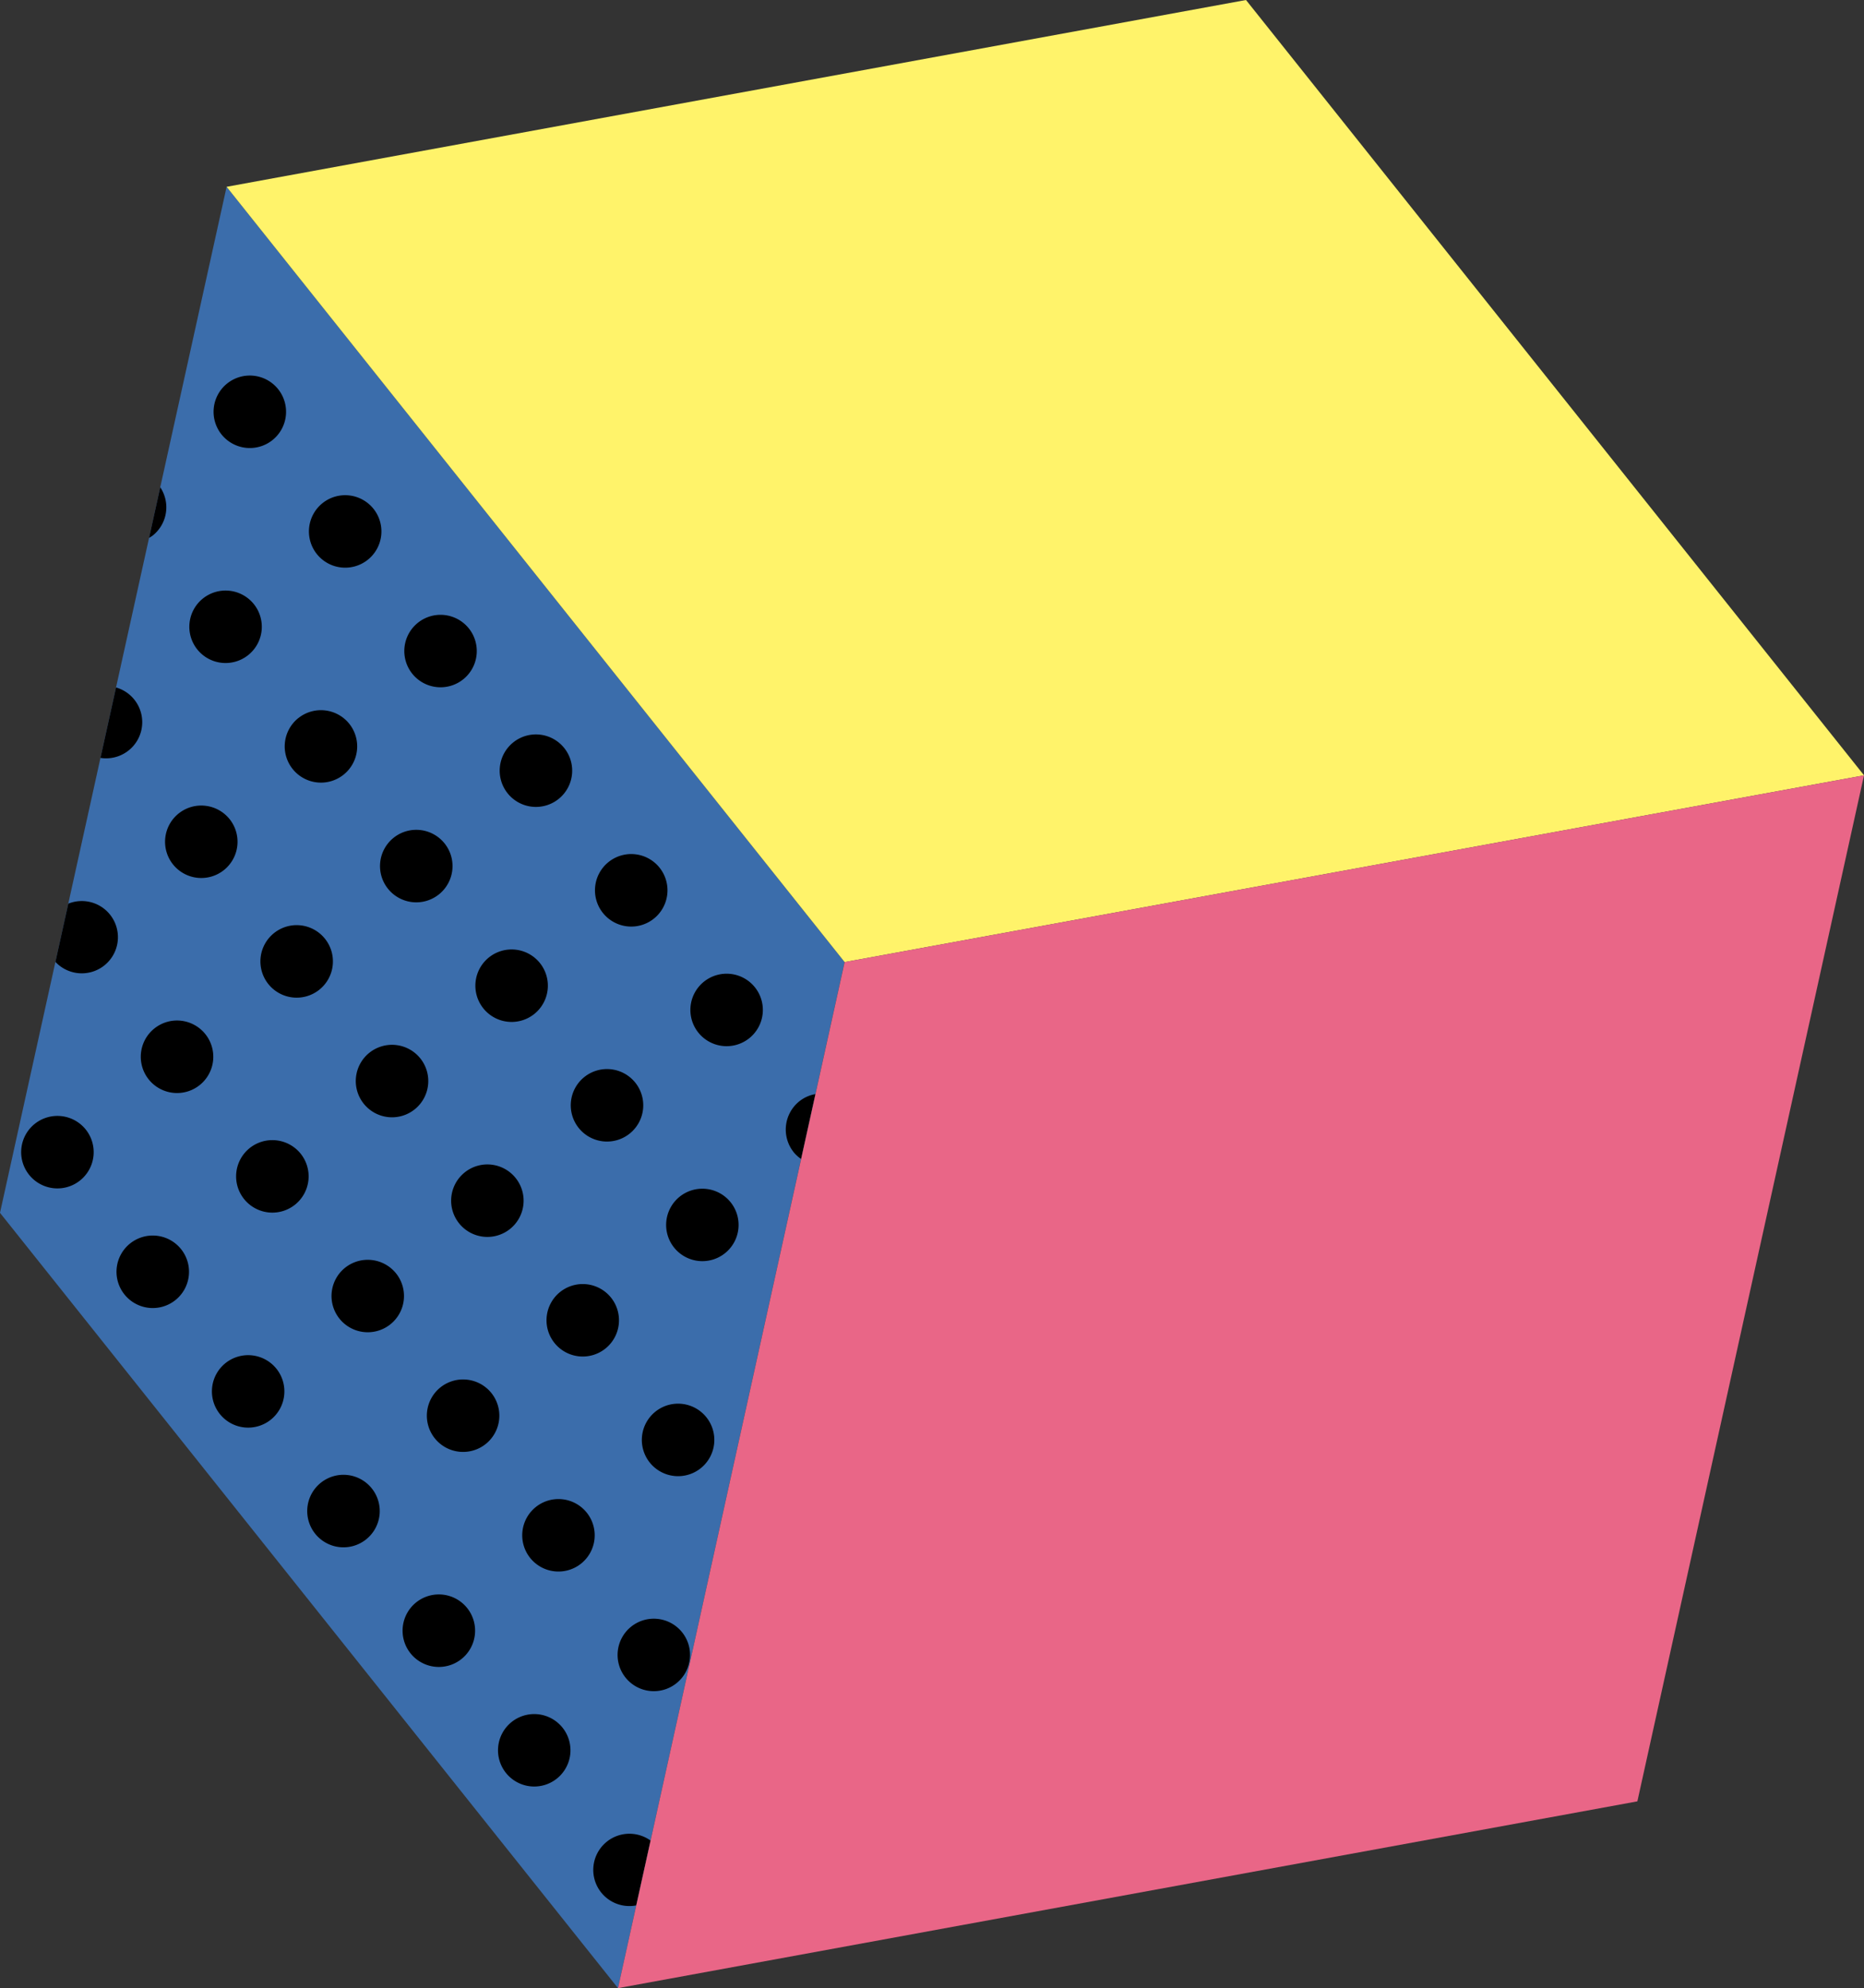 <svg id="Group_396" data-name="Group 396" xmlns="http://www.w3.org/2000/svg" xmlns:xlink="http://www.w3.org/1999/xlink" width="173" height="184.5" viewBox="0 0 173 184.5">
  <rect x="0" y="0" width="173" height="184.5" fill="#333333" stroke="none"/>
  <defs>
    <clipPath id="clip-path">
      <path id="Path_7062" data-name="Path 7062" d="M0,105.06l57.357,71.948,21.03-95.217L21.032,9.841Z" transform="translate(0 -9.841)" fill="none"/>
    </clipPath>
  </defs>
  <path id="Path_7025" data-name="Path 7025" d="M0,105.059l57.357,71.948L78.387,81.79,21.032,9.842Z" transform="translate(0 7.493)" fill="#3b6dab"/>
  <g id="Group_395" data-name="Group 395" transform="translate(0 17.333)">
    <g id="Group_394" data-name="Group 394" clip-path="url(#clip-path)">
      <path id="Path_7026" data-name="Path 7026" d="M16.714,25.782a3.364,3.364,0,1,0-4.727-.535,3.366,3.366,0,0,0,4.727.535" transform="translate(8.568 -2.269)"/>
      <path id="Path_7027" data-name="Path 7027" d="M17.547,26.823a3.364,3.364,0,1,0,4.726.535,3.368,3.368,0,0,0-4.726-.535" transform="translate(12.394 2.53)"/>
      <path id="Path_7028" data-name="Path 7028" d="M22.571,33.127a3.363,3.363,0,1,0,4.729.535,3.366,3.366,0,0,0-4.729-.535" transform="translate(16.219 7.329)"/>
      <path id="Path_7029" data-name="Path 7029" d="M27.6,39.429a3.364,3.364,0,1,0,4.727.534,3.364,3.364,0,0,0-4.727-.534" transform="translate(20.044 12.126)"/>
      <path id="Path_7030" data-name="Path 7030" d="M32.619,45.732a3.365,3.365,0,1,0,4.729.535,3.365,3.365,0,0,0-4.729-.535" transform="translate(23.869 16.925)"/>
      <path id="Path_7031" data-name="Path 7031" d="M37.646,52.036a3.363,3.363,0,1,0,4.726.532,3.364,3.364,0,0,0-4.726-.532" transform="translate(27.695 21.725)"/>
      <path id="Path_7032" data-name="Path 7032" d="M42.136,63.036a3.386,3.386,0,0,0,.7.636l1.33-6.027a3.316,3.316,0,0,0-1.492.664,3.365,3.365,0,0,0-.534,4.727" transform="translate(31.521 26.553)"/>
      <path id="Path_7033" data-name="Path 7033" d="M8.893,25.671l-1.039,4.7A2.845,2.845,0,0,0,8.2,30.15a3.349,3.349,0,0,0,.692-4.479" transform="translate(5.979 2.211)"/>
      <path id="Path_7034" data-name="Path 7034" d="M11.242,31.85a3.363,3.363,0,1,0,4.727.53,3.365,3.365,0,0,0-4.727-.53" transform="translate(7.595 6.355)"/>
      <path id="Path_7035" data-name="Path 7035" d="M16.267,38.151A3.363,3.363,0,1,0,21,38.686a3.366,3.366,0,0,0-4.729-.535" transform="translate(11.421 11.154)"/>
      <path id="Path_7036" data-name="Path 7036" d="M21.291,44.455a3.365,3.365,0,1,0,4.729.534,3.367,3.367,0,0,0-4.729-.534" transform="translate(15.246 15.953)"/>
      <path id="Path_7037" data-name="Path 7037" d="M26.315,50.759a3.364,3.364,0,1,0,4.729.534,3.367,3.367,0,0,0-4.729-.534" transform="translate(19.071 20.751)"/>
      <path id="Path_7038" data-name="Path 7038" d="M31.341,57.061a3.364,3.364,0,1,0,4.729.532,3.365,3.365,0,0,0-4.729-.532" transform="translate(22.897 25.55)"/>
      <path id="Path_7039" data-name="Path 7039" d="M36.365,63.367a3.362,3.362,0,1,0,4.729.53,3.365,3.365,0,0,0-4.729-.53" transform="translate(26.722 30.348)"/>
      <path id="Path_7040" data-name="Path 7040" d="M41.392,69.665a3.365,3.365,0,1,0,4.726.537,3.364,3.364,0,0,0-4.726-.537" transform="translate(30.548 35.147)"/>
      <path id="Path_7041" data-name="Path 7041" d="M5.294,42.758A3.354,3.354,0,0,0,6.738,36.22Z" transform="translate(4.03 10.242)"/>
      <path id="Path_7042" data-name="Path 7042" d="M9.964,43.175a3.363,3.363,0,1,0,4.727.534,3.368,3.368,0,0,0-4.727-.534" transform="translate(6.622 14.979)"/>
      <path id="Path_7043" data-name="Path 7043" d="M14.989,49.477a3.365,3.365,0,1,0,4.729.534,3.363,3.363,0,0,0-4.729-.534" transform="translate(10.447 19.778)"/>
      <path id="Path_7044" data-name="Path 7044" d="M20.013,55.784a3.364,3.364,0,1,0,4.729.532,3.367,3.367,0,0,0-4.729-.532" transform="translate(14.273 24.576)"/>
      <path id="Path_7045" data-name="Path 7045" d="M25.039,62.087a3.363,3.363,0,1,0,4.727.534,3.36,3.36,0,0,0-4.727-.534" transform="translate(18.098 29.375)"/>
      <path id="Path_7046" data-name="Path 7046" d="M30.065,68.388a3.363,3.363,0,1,0,4.727.534,3.364,3.364,0,0,0-4.727-.534" transform="translate(21.924 34.173)"/>
      <path id="Path_7047" data-name="Path 7047" d="M35.088,74.691a3.364,3.364,0,1,0,4.729.534,3.363,3.363,0,0,0-4.729-.534" transform="translate(25.748 38.972)"/>
      <path id="Path_7048" data-name="Path 7048" d="M4.116,47.717l-1.2,5.4a3.354,3.354,0,1,0,1.2-5.4" transform="translate(2.223 18.81)"/>
      <path id="Path_7049" data-name="Path 7049" d="M8.687,54.5a3.365,3.365,0,1,0,4.727.537A3.364,3.364,0,0,0,8.687,54.5" transform="translate(5.649 23.603)"/>
      <path id="Path_7050" data-name="Path 7050" d="M13.711,60.8a3.365,3.365,0,1,0,4.727.537,3.371,3.371,0,0,0-4.727-.537" transform="translate(9.473 28.401)"/>
      <path id="Path_7051" data-name="Path 7051" d="M18.736,67.108a3.363,3.363,0,1,0,4.727.534,3.372,3.372,0,0,0-4.727-.534" transform="translate(13.299 33.2)"/>
      <path id="Path_7052" data-name="Path 7052" d="M23.761,73.411a3.364,3.364,0,1,0,4.726.537,3.371,3.371,0,0,0-4.726-.537" transform="translate(17.125 37.999)"/>
      <path id="Path_7053" data-name="Path 7053" d="M28.785,79.716a3.363,3.363,0,1,0,4.727.534,3.364,3.364,0,0,0-4.727-.534" transform="translate(20.95 42.798)"/>
      <path id="Path_7054" data-name="Path 7054" d="M33.811,86.018a3.363,3.363,0,1,0,4.724.534,3.364,3.364,0,0,0-4.724-.534" transform="translate(24.776 47.597)"/>
      <path id="Path_7055" data-name="Path 7055" d="M2.384,59.526a3.365,3.365,0,1,0,4.726.535,3.371,3.371,0,0,0-4.726-.535" transform="translate(0.85 27.428)"/>
      <path id="Path_7056" data-name="Path 7056" d="M7.408,65.829a3.365,3.365,0,1,0,4.727.537,3.368,3.368,0,0,0-4.727-.537" transform="translate(4.675 32.227)"/>
      <path id="Path_7057" data-name="Path 7057" d="M12.435,72.134a3.363,3.363,0,1,0,4.726.534,3.365,3.365,0,0,0-4.726-.534" transform="translate(8.5 37.025)"/>
      <path id="Path_7058" data-name="Path 7058" d="M17.458,78.436a3.365,3.365,0,1,0,4.727.537,3.364,3.364,0,0,0-4.727-.537" transform="translate(12.326 41.825)"/>
      <path id="Path_7059" data-name="Path 7059" d="M22.483,84.739a3.365,3.365,0,1,0,4.726.537,3.366,3.366,0,0,0-4.726-.537" transform="translate(16.152 46.623)"/>
      <path id="Path_7060" data-name="Path 7060" d="M27.508,91.046a3.362,3.362,0,1,0,4.726.53,3.364,3.364,0,0,0-4.726-.53" transform="translate(19.977 51.422)"/>
      <path id="Path_7061" data-name="Path 7061" d="M32.53,97.344a3.355,3.355,0,0,0,2.718,5.923l1.33-6.017a3.355,3.355,0,0,0-4.048.093" transform="translate(23.802 56.223)"/>
    </g>
  </g>
  <path id="Path_7063" data-name="Path 7063" d="M106.552,0,11.941,17.335,69.3,89.283l94.613-17.331Z" transform="translate(9.091)" fill="#fff36a"/>
  <path id="Path_7064" data-name="Path 7064" d="M53.6,58.182,32.565,153.4l94.609-17.333,21.034-95.215Z" transform="translate(24.792 31.1)" fill="#e96687"/>
</svg>
